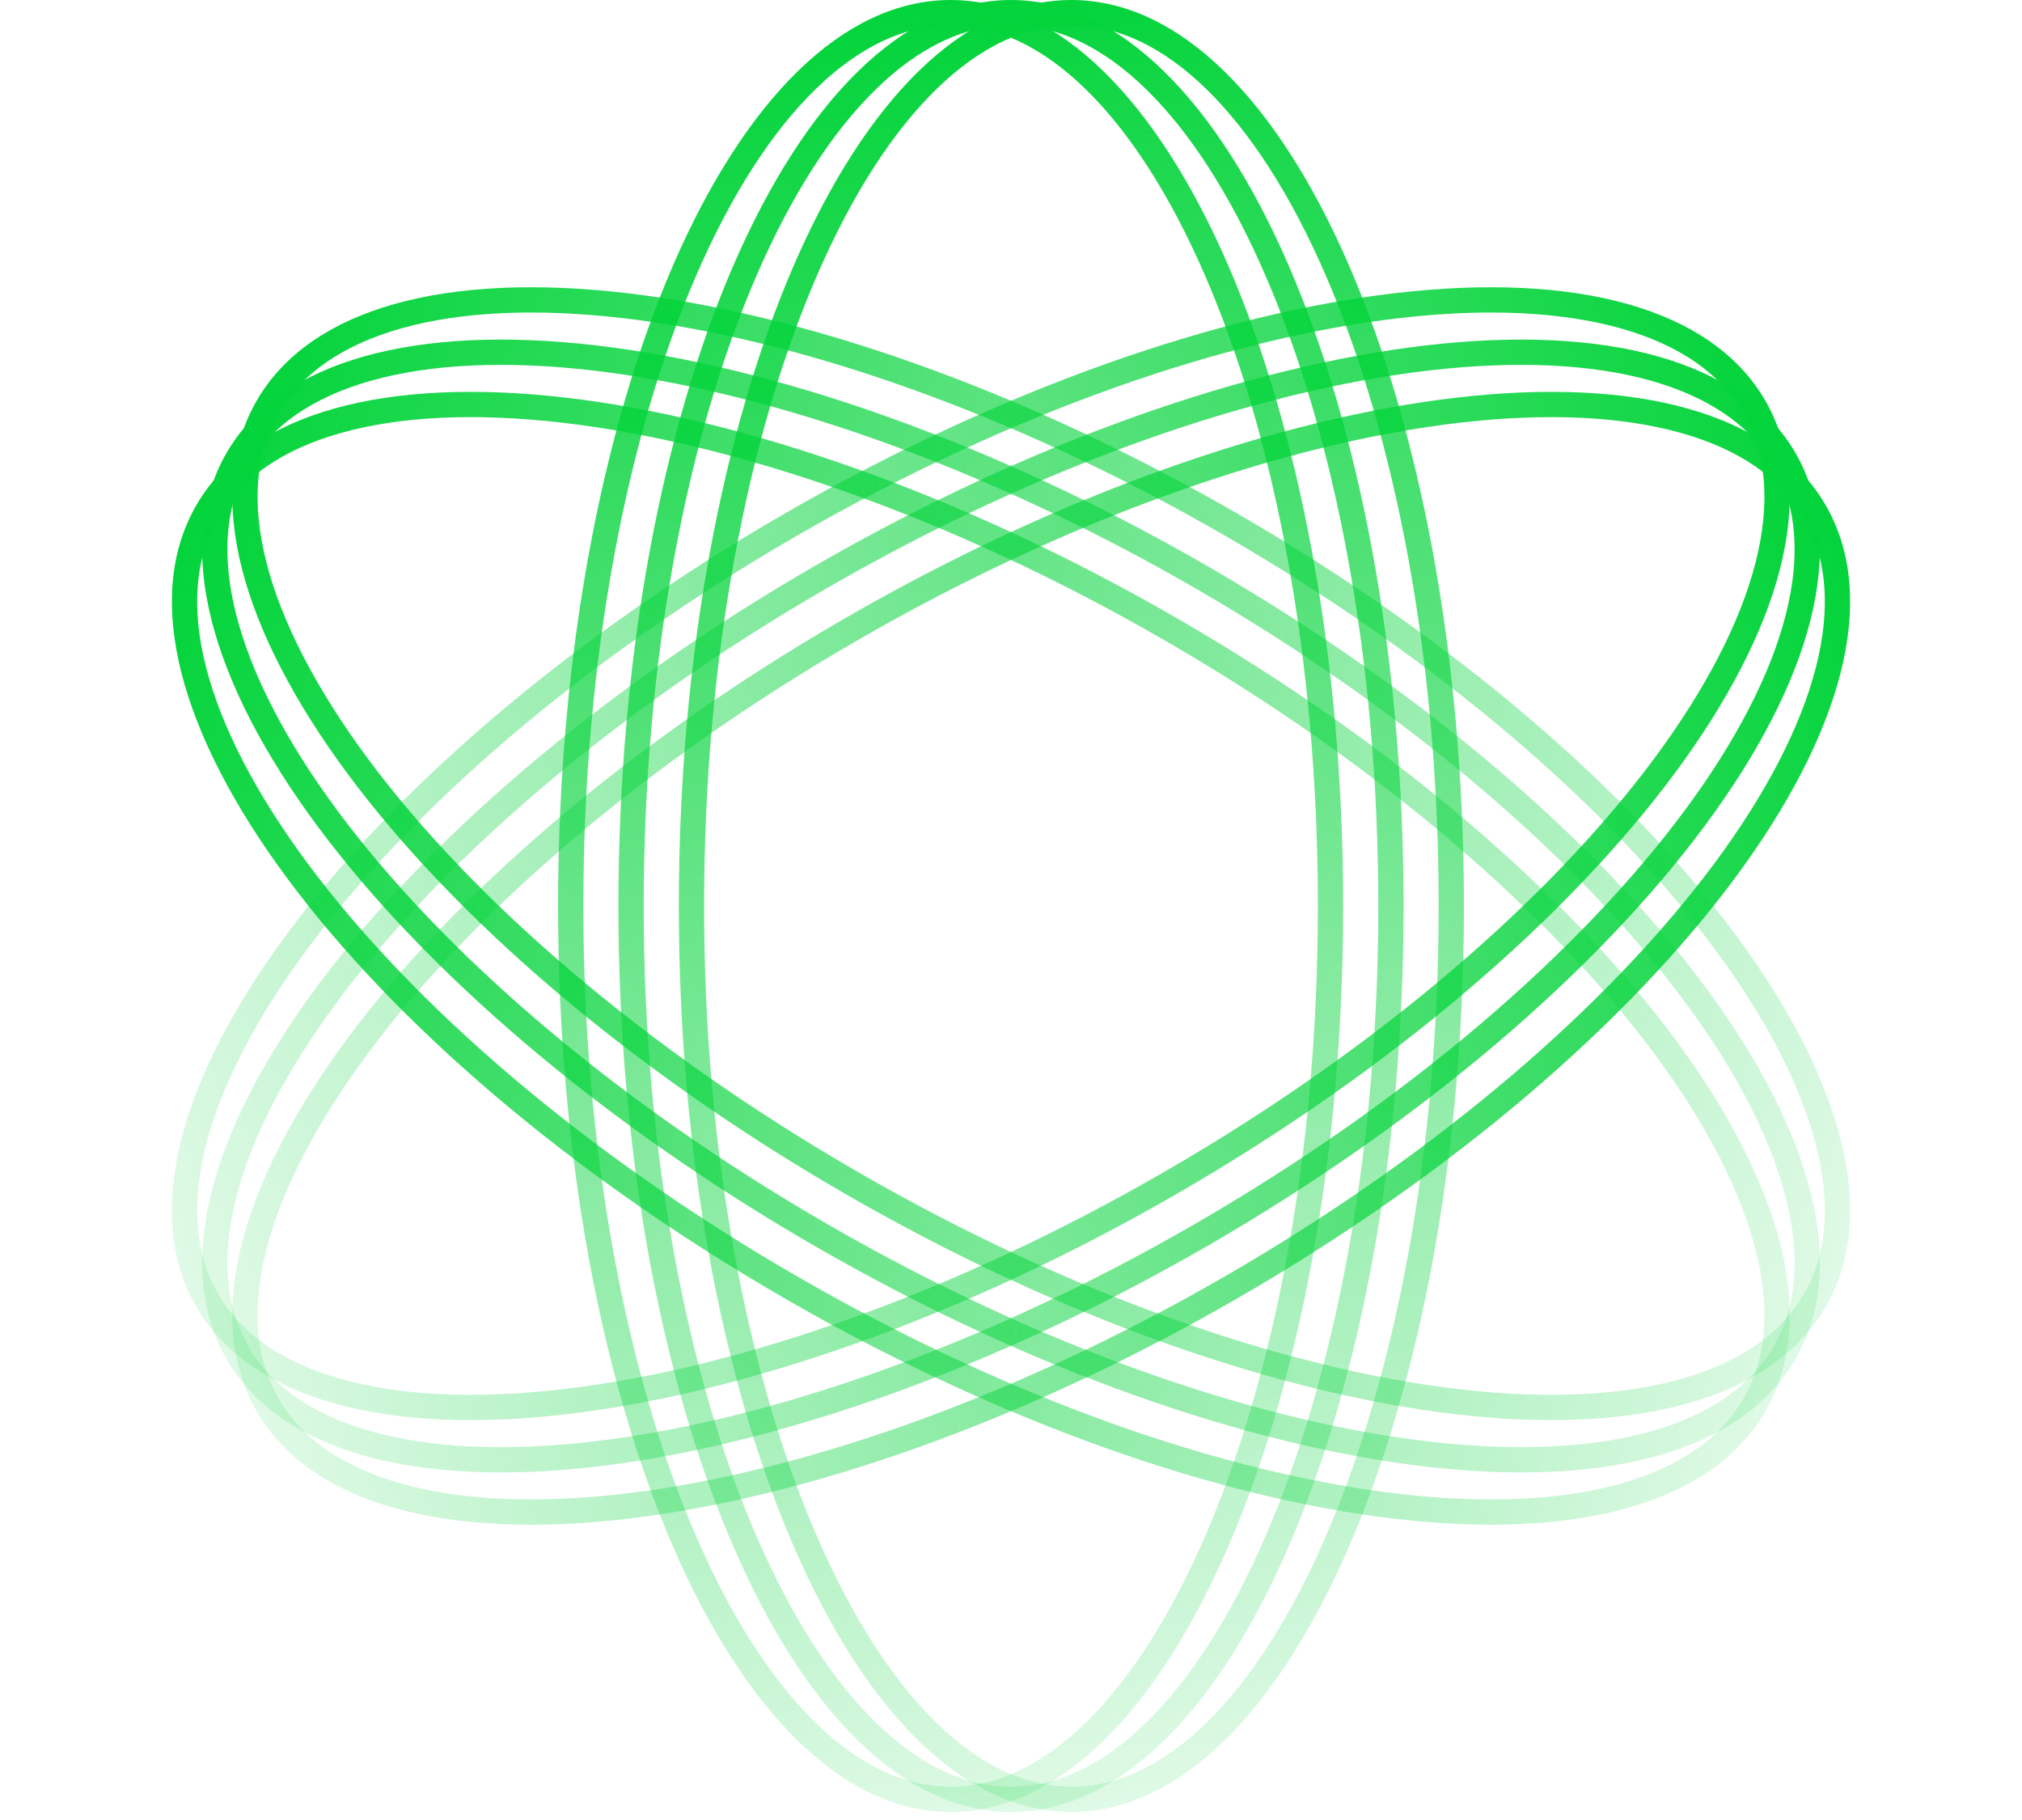 <?xml version="1.0" encoding="UTF-8"?> <svg xmlns="http://www.w3.org/2000/svg" width="40" height="36" viewBox="0 0 40 36" fill="none"><path d="M26.321 17.921C26.321 22.843 25.456 27.288 24.067 30.493C23.372 32.096 22.552 33.377 21.653 34.254C20.756 35.13 19.794 35.591 18.805 35.591C17.817 35.591 16.855 35.13 15.957 34.254C15.059 33.377 14.238 32.096 13.544 30.493C12.155 27.288 11.29 22.843 11.29 17.921C11.29 12.998 12.155 8.553 13.544 5.348C14.238 3.745 15.059 2.464 15.957 1.587C16.855 0.711 17.817 0.25 18.805 0.25C19.794 0.25 20.756 0.711 21.653 1.587C22.552 2.464 23.372 3.745 24.067 5.348C25.456 8.553 26.321 12.998 26.321 17.921Z" stroke="url(#paint0_linear_1_84)" stroke-width="0.5"></path><path d="M27.516 17.921C27.516 22.843 26.651 27.288 25.262 30.493C24.567 32.096 23.747 33.377 22.848 34.254C21.951 35.13 20.989 35.591 20 35.591C19.011 35.591 18.049 35.13 17.152 34.254C16.253 33.377 15.433 32.096 14.738 30.493C13.35 27.288 12.484 22.843 12.484 17.921C12.484 12.998 13.35 8.553 14.738 5.348C15.433 3.745 16.253 2.464 17.152 1.587C18.049 0.711 19.011 0.25 20 0.25C20.989 0.25 21.951 0.711 22.848 1.587C23.747 2.464 24.567 3.745 25.262 5.348C26.651 8.553 27.516 12.998 27.516 17.921Z" stroke="url(#paint1_linear_1_84)" stroke-width="0.5"></path><path d="M28.71 17.921C28.71 22.843 27.845 27.288 26.456 30.493C25.762 32.096 24.941 33.377 24.043 34.254C23.146 35.13 22.183 35.591 21.195 35.591C20.206 35.591 19.244 35.13 18.347 34.254C17.448 33.377 16.628 32.096 15.933 30.493C14.544 27.288 13.679 22.843 13.679 17.921C13.679 12.998 14.544 8.553 15.933 5.348C16.628 3.745 17.448 2.464 18.347 1.587C19.244 0.711 20.206 0.25 21.195 0.25C22.183 0.25 23.146 0.711 24.043 1.587C24.941 2.464 25.762 3.745 26.456 5.348C27.845 8.553 28.71 12.998 28.71 17.921Z" stroke="url(#paint2_linear_1_84)" stroke-width="0.5"></path><path d="M23.16 12.447C27.424 14.908 30.84 17.88 32.922 20.685C33.962 22.088 34.662 23.439 34.972 24.655C35.282 25.871 35.2 26.934 34.706 27.791C34.212 28.647 33.331 29.249 32.124 29.589C30.915 29.928 29.395 29.998 27.66 29.798C24.19 29.399 19.908 27.925 15.645 25.464C11.382 23.003 7.965 20.031 5.884 17.226C4.843 15.823 4.144 14.472 3.833 13.255C3.523 12.04 3.605 10.976 4.099 10.12C4.594 9.264 5.474 8.661 6.681 8.322C7.89 7.982 9.41 7.912 11.145 8.112C14.615 8.512 18.897 9.985 23.16 12.447Z" stroke="url(#paint3_linear_1_84)" stroke-width="0.5"></path><path d="M23.758 11.412C28.021 13.874 31.438 16.846 33.519 19.651C34.56 21.053 35.259 22.405 35.569 23.621C35.879 24.836 35.798 25.9 35.303 26.756C34.809 27.613 33.928 28.215 32.721 28.555C31.512 28.894 29.993 28.964 28.257 28.764C24.787 28.364 20.506 26.891 16.242 24.43C11.979 21.968 8.562 18.997 6.481 16.192C5.44 14.789 4.741 13.438 4.431 12.221C4.121 11.006 4.202 9.942 4.697 9.086C5.191 8.23 6.072 7.627 7.279 7.288C8.488 6.948 10.008 6.878 11.743 7.078C15.213 7.478 19.495 8.951 23.758 11.412Z" stroke="url(#paint4_linear_1_84)" stroke-width="0.5"></path><path d="M24.355 10.377C28.618 12.839 32.035 15.81 34.116 18.615C35.157 20.018 35.856 21.37 36.167 22.586C36.477 23.801 36.395 24.865 35.901 25.721C35.406 26.578 34.526 27.18 33.319 27.519C32.11 27.859 30.59 27.929 28.855 27.729C25.385 27.329 21.103 25.856 16.84 23.395C12.576 20.933 9.159 17.962 7.078 15.157C6.038 13.754 5.338 12.402 5.028 11.186C4.718 9.971 4.8 8.907 5.294 8.051C5.788 7.194 6.669 6.592 7.876 6.253C9.085 5.913 10.605 5.843 12.34 6.043C15.81 6.443 20.092 7.916 24.355 10.377Z" stroke="url(#paint5_linear_1_84)" stroke-width="0.5"></path><path d="M16.84 12.447C12.576 14.908 9.159 17.88 7.078 20.685C6.038 22.088 5.338 23.439 5.028 24.655C4.718 25.871 4.8 26.934 5.294 27.791C5.788 28.647 6.669 29.249 7.876 29.589C9.085 29.928 10.605 29.998 12.34 29.798C15.81 29.399 20.092 27.925 24.355 25.464C28.619 23.003 32.035 20.031 34.116 17.226C35.157 15.823 35.856 14.472 36.167 13.255C36.477 12.04 36.395 10.976 35.901 10.12C35.406 9.264 34.526 8.661 33.319 8.322C32.11 7.982 30.59 7.912 28.855 8.112C25.385 8.512 21.103 9.985 16.84 12.447Z" stroke="url(#paint6_linear_1_84)" stroke-width="0.5"></path><path d="M16.242 11.412C11.979 13.874 8.562 16.846 6.481 19.651C5.44 21.053 4.741 22.405 4.431 23.621C4.121 24.836 4.202 25.9 4.697 26.756C5.191 27.613 6.072 28.215 7.279 28.555C8.487 28.894 10.007 28.964 11.743 28.764C15.213 28.364 19.494 26.891 23.758 24.43C28.021 21.968 31.438 18.997 33.519 16.192C34.56 14.789 35.259 13.438 35.569 12.221C35.879 11.006 35.797 9.942 35.303 9.086C34.809 8.23 33.928 7.627 32.721 7.288C31.512 6.948 29.992 6.878 28.257 7.078C24.787 7.478 20.505 8.951 16.242 11.412Z" stroke="url(#paint7_linear_1_84)" stroke-width="0.5"></path><path d="M15.645 10.377C11.382 12.839 7.965 15.81 5.884 18.615C4.843 20.018 4.144 21.37 3.833 22.586C3.523 23.801 3.605 24.865 4.099 25.721C4.594 26.578 5.474 27.18 6.681 27.519C7.89 27.859 9.41 27.929 11.145 27.729C14.615 27.329 18.897 25.856 23.16 23.395C27.424 20.933 30.84 17.962 32.922 15.157C33.962 13.754 34.662 12.402 34.972 11.186C35.282 9.971 35.2 8.907 34.706 8.051C34.212 7.194 33.331 6.592 32.124 6.253C30.915 5.913 29.395 5.843 27.66 6.043C24.19 6.443 19.908 7.916 15.645 10.377Z" stroke="url(#paint8_linear_1_84)" stroke-width="0.5"></path><defs><linearGradient id="paint0_linear_1_84" x1="18.805" y1="0" x2="27.254" y2="39.414" gradientUnits="userSpaceOnUse"><stop stop-color="#04D43B"></stop><stop offset="1" stop-color="#04D43B" stop-opacity="0"></stop></linearGradient><linearGradient id="paint1_linear_1_84" x1="20" y1="0" x2="28.449" y2="39.414" gradientUnits="userSpaceOnUse"><stop stop-color="#04D43B"></stop><stop offset="1" stop-color="#04D43B" stop-opacity="0"></stop></linearGradient><linearGradient id="paint2_linear_1_84" x1="21.195" y1="0" x2="29.644" y2="39.414" gradientUnits="userSpaceOnUse"><stop stop-color="#04D43B"></stop><stop offset="1" stop-color="#04D43B" stop-opacity="0"></stop></linearGradient><linearGradient id="paint3_linear_1_84" x1="3.883" y1="9.995" x2="42.241" y2="22.385" gradientUnits="userSpaceOnUse"><stop stop-color="#04D43B"></stop><stop offset="1" stop-color="#04D43B" stop-opacity="0"></stop></linearGradient><linearGradient id="paint4_linear_1_84" x1="4.48" y1="8.961" x2="42.839" y2="21.351" gradientUnits="userSpaceOnUse"><stop stop-color="#04D43B"></stop><stop offset="1" stop-color="#04D43B" stop-opacity="0"></stop></linearGradient><linearGradient id="paint5_linear_1_84" x1="5.078" y1="7.926" x2="43.436" y2="20.316" gradientUnits="userSpaceOnUse"><stop stop-color="#04D43B"></stop><stop offset="1" stop-color="#04D43B" stop-opacity="0"></stop></linearGradient><linearGradient id="paint6_linear_1_84" x1="36.117" y1="9.995" x2="-2.241" y2="22.385" gradientUnits="userSpaceOnUse"><stop stop-color="#04D43B"></stop><stop offset="1" stop-color="#04D43B" stop-opacity="0"></stop></linearGradient><linearGradient id="paint7_linear_1_84" x1="35.52" y1="8.961" x2="-2.839" y2="21.351" gradientUnits="userSpaceOnUse"><stop stop-color="#04D43B"></stop><stop offset="1" stop-color="#04D43B" stop-opacity="0"></stop></linearGradient><linearGradient id="paint8_linear_1_84" x1="34.922" y1="7.926" x2="-3.436" y2="20.316" gradientUnits="userSpaceOnUse"><stop stop-color="#04D43B"></stop><stop offset="1" stop-color="#04D43B" stop-opacity="0"></stop></linearGradient></defs></svg> 